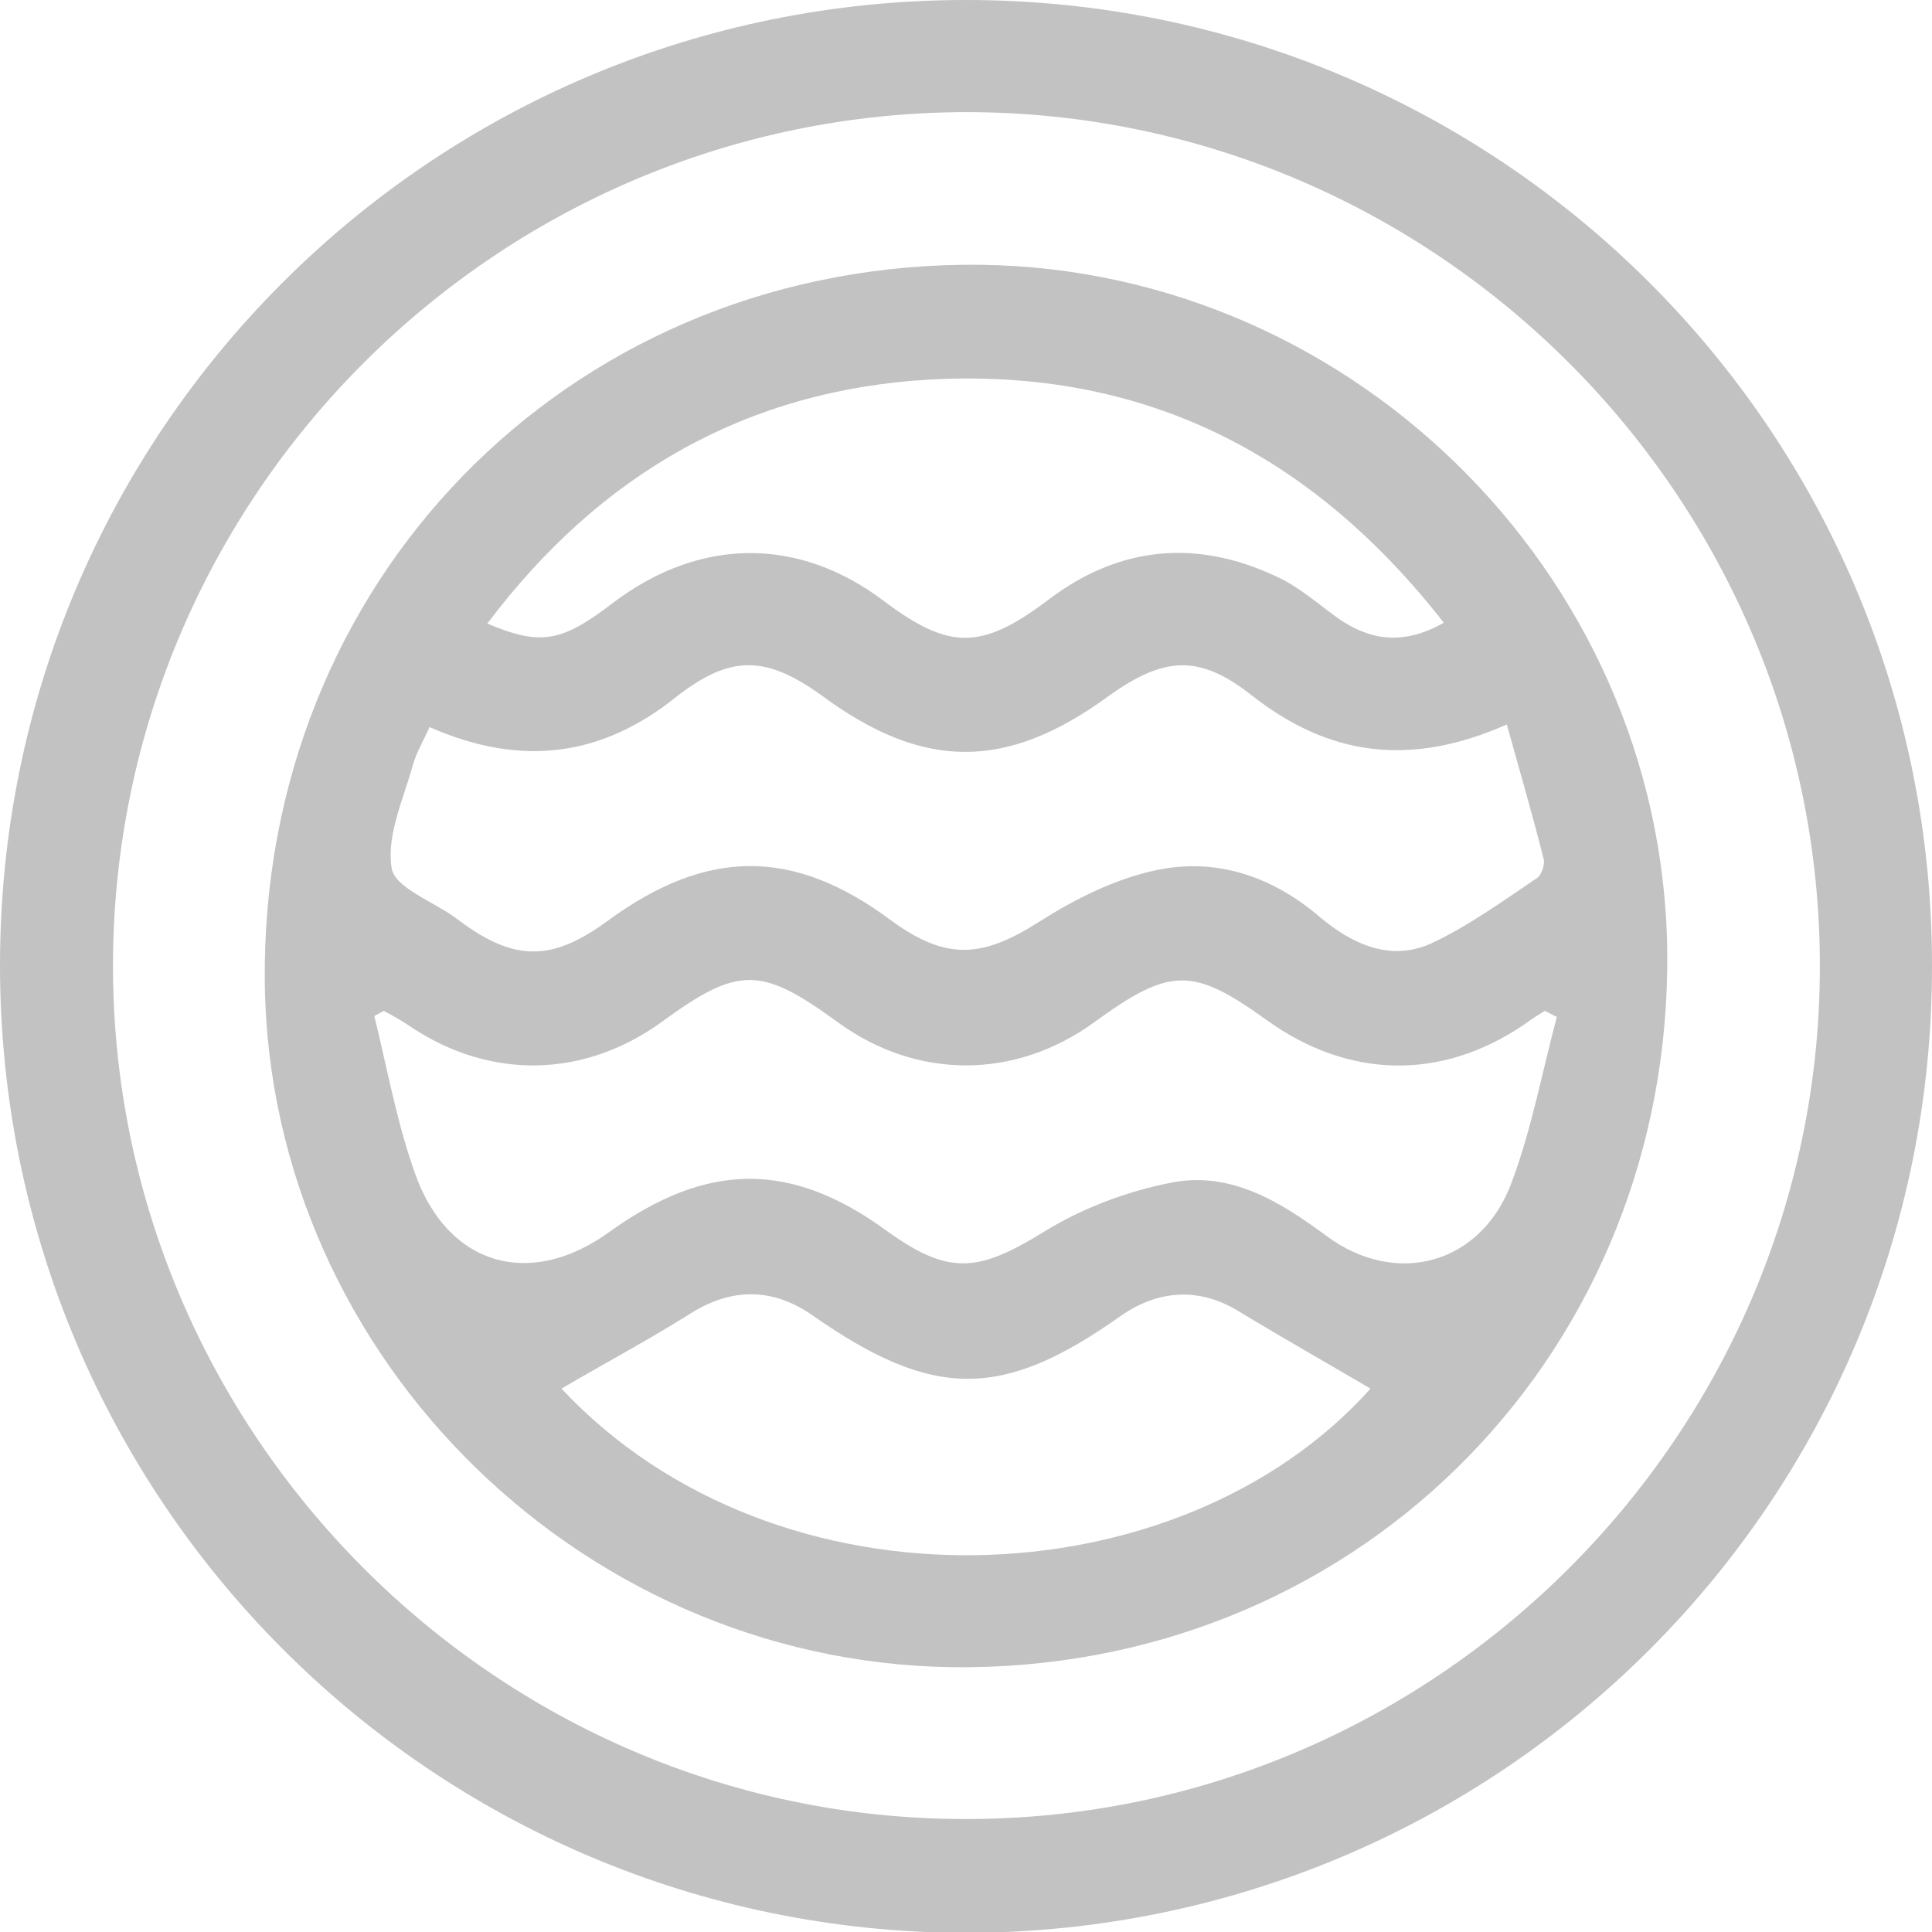 <?xml version="1.0" encoding="utf-8"?>
<!-- Generator: Adobe Illustrator 22.0.1, SVG Export Plug-In . SVG Version: 6.00 Build 0)  -->
<svg version="1.1" id="Слой_1" xmlns="http://www.w3.org/2000/svg" xmlns:xlink="http://www.w3.org/1999/xlink" x="0px" y="0px"
	 viewBox="0 0 224 224" style="enable-background:new 0 0 224 224;" xml:space="preserve">
<style type="text/css">
	.st0{fill:#C2C2C2;}
</style>
<g>
	<g>
		<path class="st0" d="M112,0c61.9,0,112,50,112,111.9c0.1,62.1-50.1,112.2-112.2,112.2C50,223.9,0,173.8,0,111.9S50.1,0,112,0
			 M13.1,112c0,54.2,44.4,98.8,98.6,98.9c54.4,0.2,99.2-44.3,99.3-98.7c0.1-54.5-44.4-99.1-98.8-99.2C57.6,13,13.1,57.5,13.1,112"/>
	</g>
	<g>
		<path class="st0" d="M111.6,30.7c44.1-0.6,81.1,35.4,81.7,79.4c0.6,46.1-34.9,82.7-80.9,83.2c-44.1,0.5-81.2-35.6-81.7-79.4
			C30.2,67.6,65.5,31.3,111.6,30.7 M180.5,117.9c-0.5-0.2-0.9-0.5-1.4-0.7c-0.8,0.5-1.6,1-2.4,1.6c-9.6,6.5-20.3,6.3-29.8-0.5
			c-8.6-6.2-11.2-6.2-20,0.2c-9.2,6.7-20.6,6.7-29.8,0c-8.9-6.5-11.5-6.5-20.4,0c-9,6.5-19.8,6.7-29,0.6c-1-0.7-2.1-1.3-3.2-1.9
			c-0.4,0.2-0.7,0.4-1.1,0.6c1.5,6.1,2.6,12.3,4.7,18.2c3.8,10.8,13.4,13.5,22.6,6.8c11.3-8.1,21-8.2,32.1-0.1
			c7.2,5.2,10.6,4.8,18.1,0.2c4.5-2.8,9.8-4.8,15-5.8c6.8-1.3,12.5,2.2,17.9,6.2c8.1,6,18,3.3,21.5-6.3
			C177.6,130.8,178.8,124.3,180.5,117.9 M49.8,84.3c-0.7,1.6-1.5,2.9-1.9,4.3c-1.1,4-3.1,8.2-2.5,12c0.3,2.3,4.8,3.9,7.4,5.8
			c0.1,0.1,0.3,0.2,0.4,0.3c6.4,4.8,10.8,4.8,17.2,0.1c11.6-8.5,21.6-8.5,32.9-0.1c6.4,4.7,10.6,4.4,17.3,0.1
			c4.1-2.6,8.7-4.9,13.4-5.9c7-1.5,13.5,0.7,19,5.4c3.8,3.2,8.2,5.2,12.9,3.1c4.3-2,8.3-4.9,12.3-7.6c0.5-0.3,0.9-1.5,0.8-2.1
			c-1.3-5.2-2.8-10.3-4.3-15.7c-11.3,5-20.7,3.6-29.6-3.4c-6.1-4.8-10.2-4.5-16.7,0.2c-11.7,8.5-21.3,8.5-32.9,0
			c-6.6-4.8-10.7-5-17.1,0C69.8,87.7,60.5,89,49.8,84.3 M56.5,72.3c6.2,2.6,8.6,2.2,14.7-2.5c10-7.5,21.4-7.6,31.3-0.1
			c7.6,5.7,11.3,5.7,19.1-0.2c8.2-6.2,17.1-7,26.3-2.7c2.7,1.2,5,3.3,7.4,5c3.7,2.5,7.5,3,12.1,0.4C152,52.5,132.5,42.7,107.9,44
			C86.6,45.2,69.6,54.9,56.5,72.3 M65.1,161c25,26.7,71.6,24.8,93.8,0c-5.1-3-10.4-6-15.5-9.1c-4.4-2.6-9.1-2.4-13.5,0.7
			c-13.7,9.7-21.7,9.7-35.7-0.1c-4.6-3.2-9.3-3.2-14-0.3C75.3,155.3,70.2,158,65.1,161"/>
	</g>
</g>
</svg>
